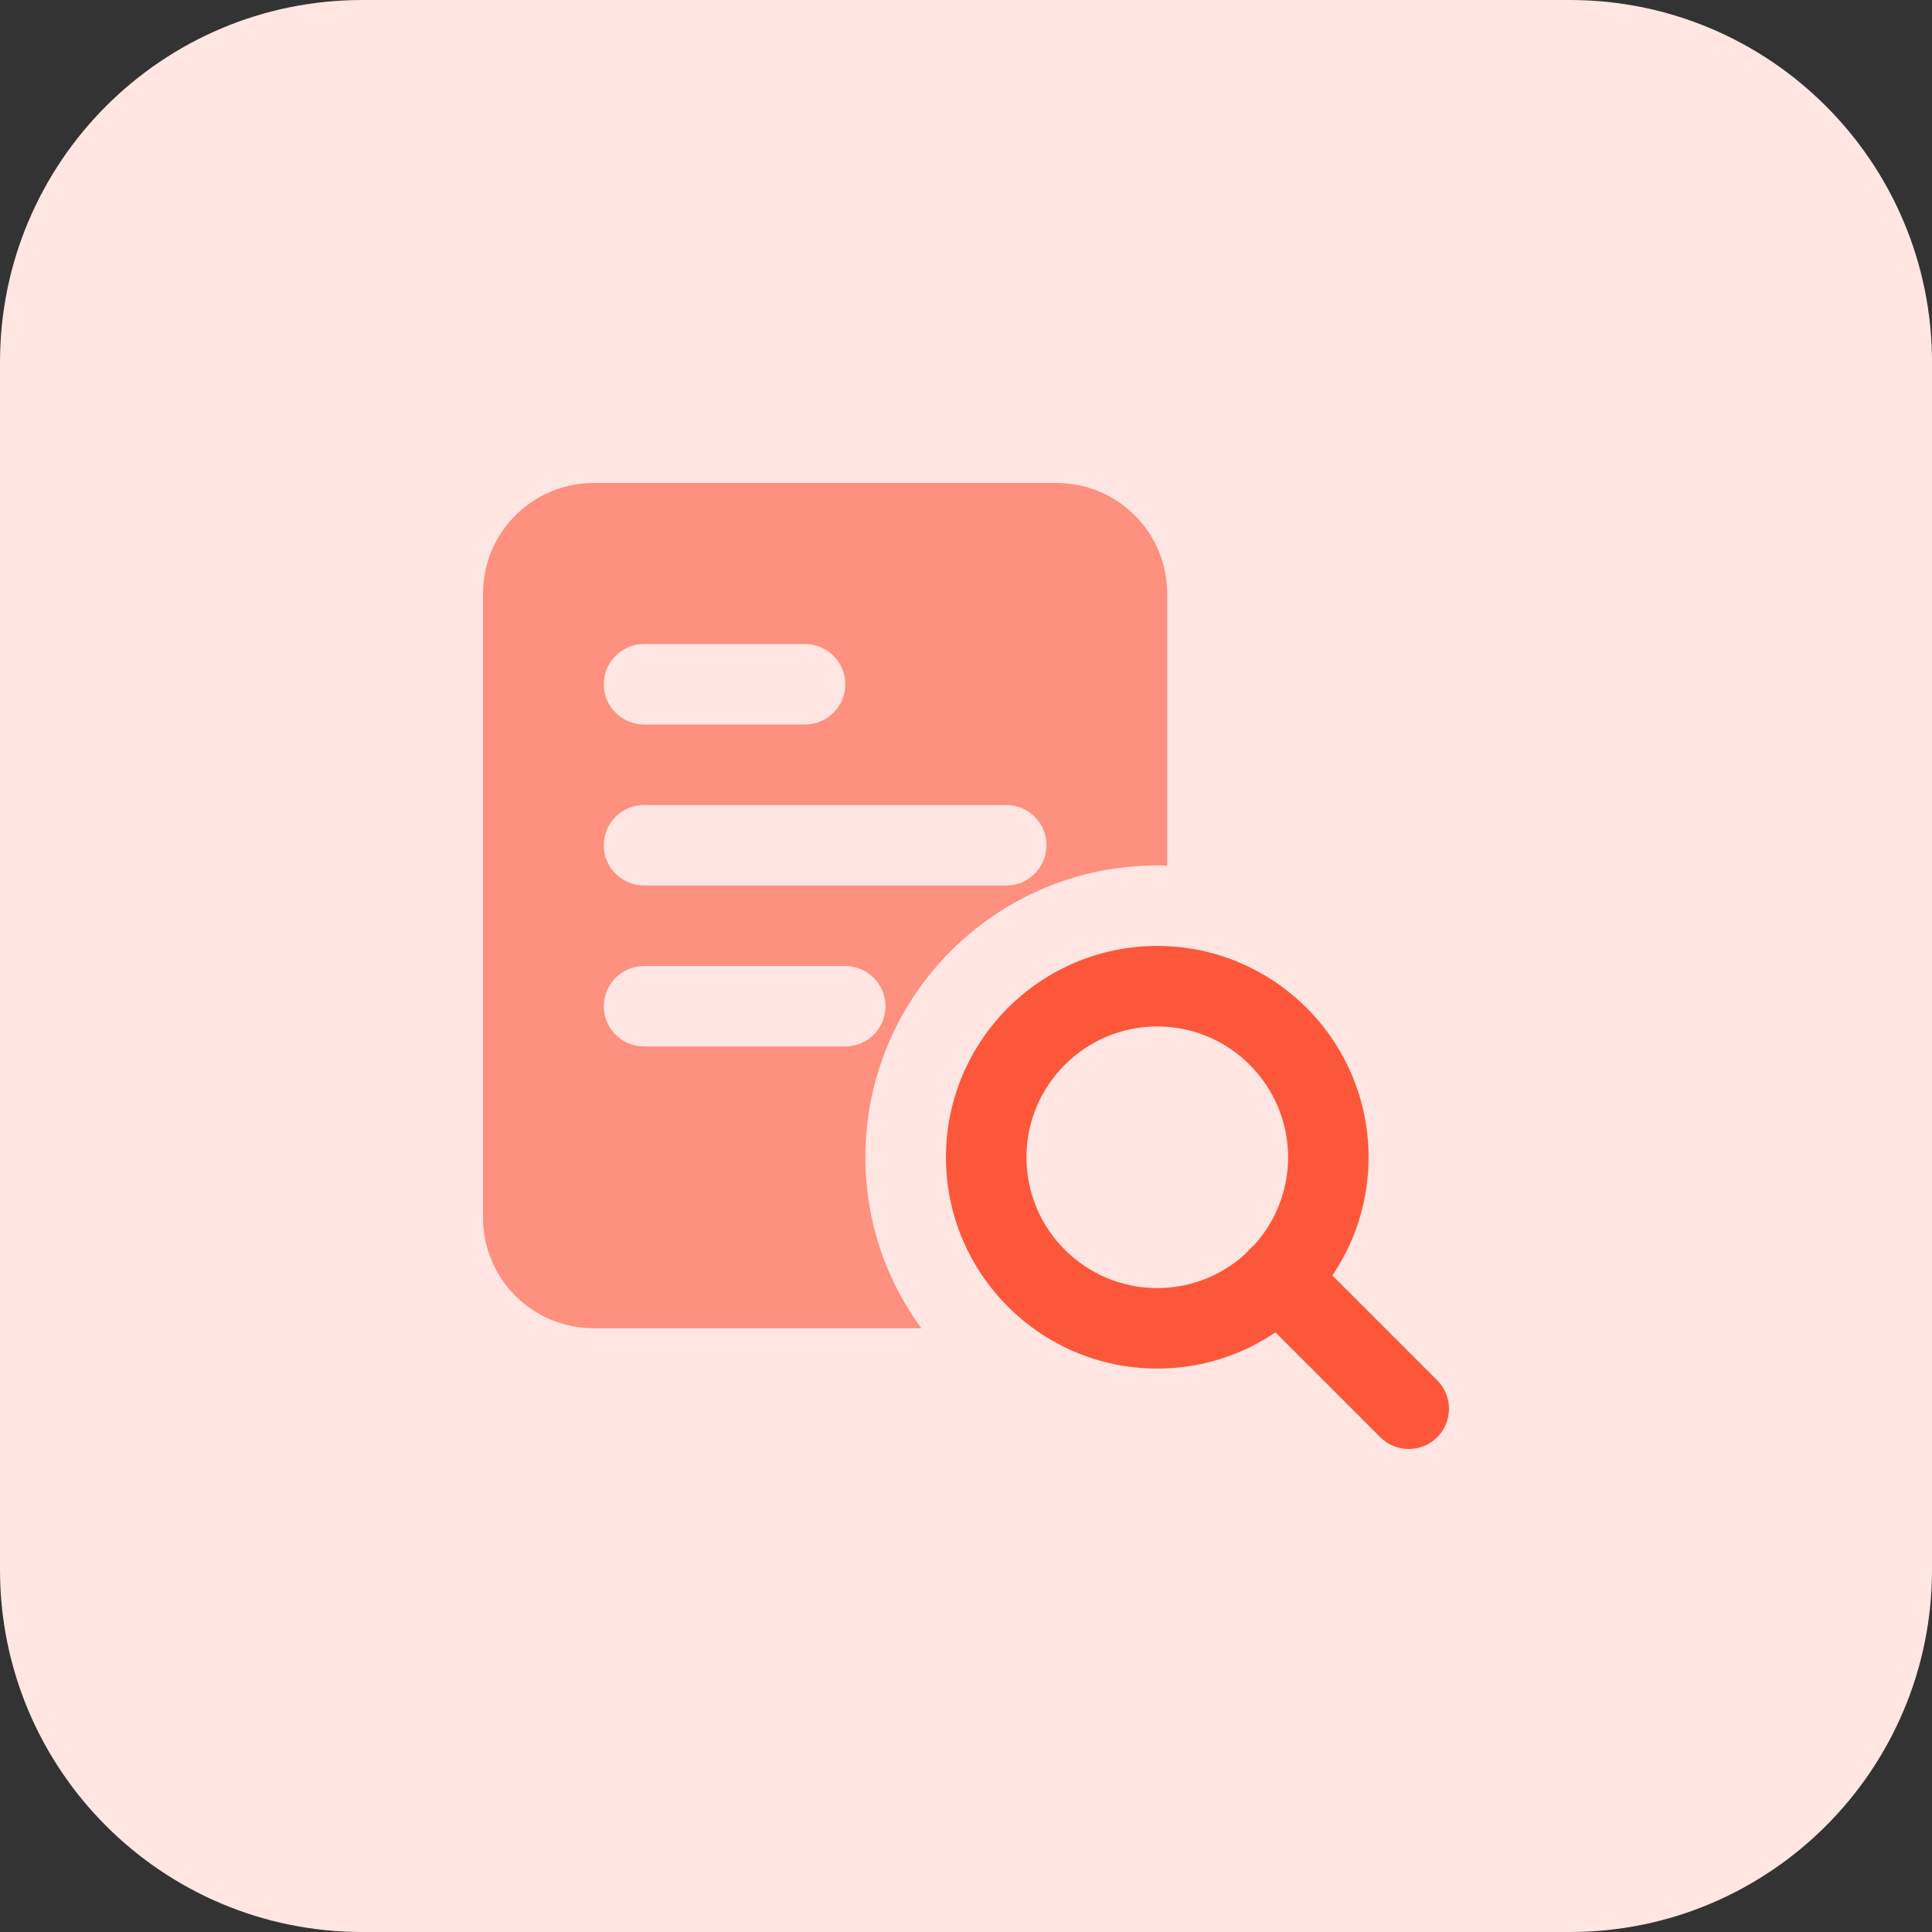 <svg width="35" height="35" viewBox="0 0 35 35" fill="none" xmlns="http://www.w3.org/2000/svg">
<rect x="0" y="0" width="35" height="35" fill="#333333" stroke="none"/>
<g clip-path="url(#clip0_503_2123)">
<path d="M28.438 35H6.562C2.938 35 0 32.062 0 28.438V6.562C0 2.938 2.938 0 6.562 0H28.438C32.062 0 35 2.938 35 6.562V28.438C35 32.062 32.062 35 28.438 35Z" fill="#FFE6E2"/>
<path d="M19.141 8.75H10.755C9.647 8.75 8.75 9.647 8.75 10.755V22.057C8.75 23.166 9.647 24.062 10.755 24.062H16.691C16.049 23.188 15.677 22.123 15.677 20.964C15.677 18.047 18.047 15.678 20.963 15.678C21.021 15.678 21.086 15.678 21.145 15.685V10.755C21.145 9.647 20.249 8.75 19.141 8.75ZM11.667 11.667H14.584C14.986 11.667 15.314 11.995 15.314 12.397C15.314 12.798 14.984 13.125 14.583 13.125H11.666C11.266 13.125 10.938 12.797 10.938 12.396C10.938 11.994 11.266 11.667 11.667 11.667ZM15.312 18.958H11.667C11.266 18.958 10.938 18.63 10.938 18.228C10.938 17.827 11.266 17.5 11.667 17.5H15.312C15.714 17.5 16.042 17.828 16.042 18.23C16.042 18.631 15.714 18.958 15.312 18.958ZM18.23 16.042H11.667C11.266 16.042 10.938 15.714 10.938 15.312C10.938 14.911 11.266 14.583 11.667 14.583H18.23C18.631 14.583 18.959 14.911 18.959 15.312C18.958 15.714 18.63 16.042 18.23 16.042Z" fill="#FD907E"/>
<path d="M20.965 24.793C18.854 24.793 17.137 23.076 17.137 20.965C17.137 18.854 18.854 17.137 20.965 17.137C23.076 17.137 24.793 18.854 24.793 20.965C24.793 23.076 23.076 24.793 20.965 24.793ZM20.965 18.595C19.658 18.595 18.595 19.658 18.595 20.965C18.595 22.272 19.658 23.335 20.965 23.335C22.272 23.335 23.335 22.272 23.335 20.965C23.334 19.658 22.271 18.595 20.965 18.595Z" fill="#FC573B"/>
<path d="M25.52 26.25C25.333 26.25 25.148 26.179 25.005 26.037L22.635 23.667C22.351 23.383 22.351 22.921 22.635 22.636C22.919 22.35 23.381 22.351 23.667 22.636L26.037 25.006C26.321 25.29 26.321 25.752 26.037 26.037C25.895 26.179 25.707 26.25 25.52 26.25Z" fill="#FC573B"/>
</g>
<defs>
<clipPath id="clip0_503_2123">
<rect width="35" height="35" fill="white"/>
</clipPath>
</defs>
</svg>
